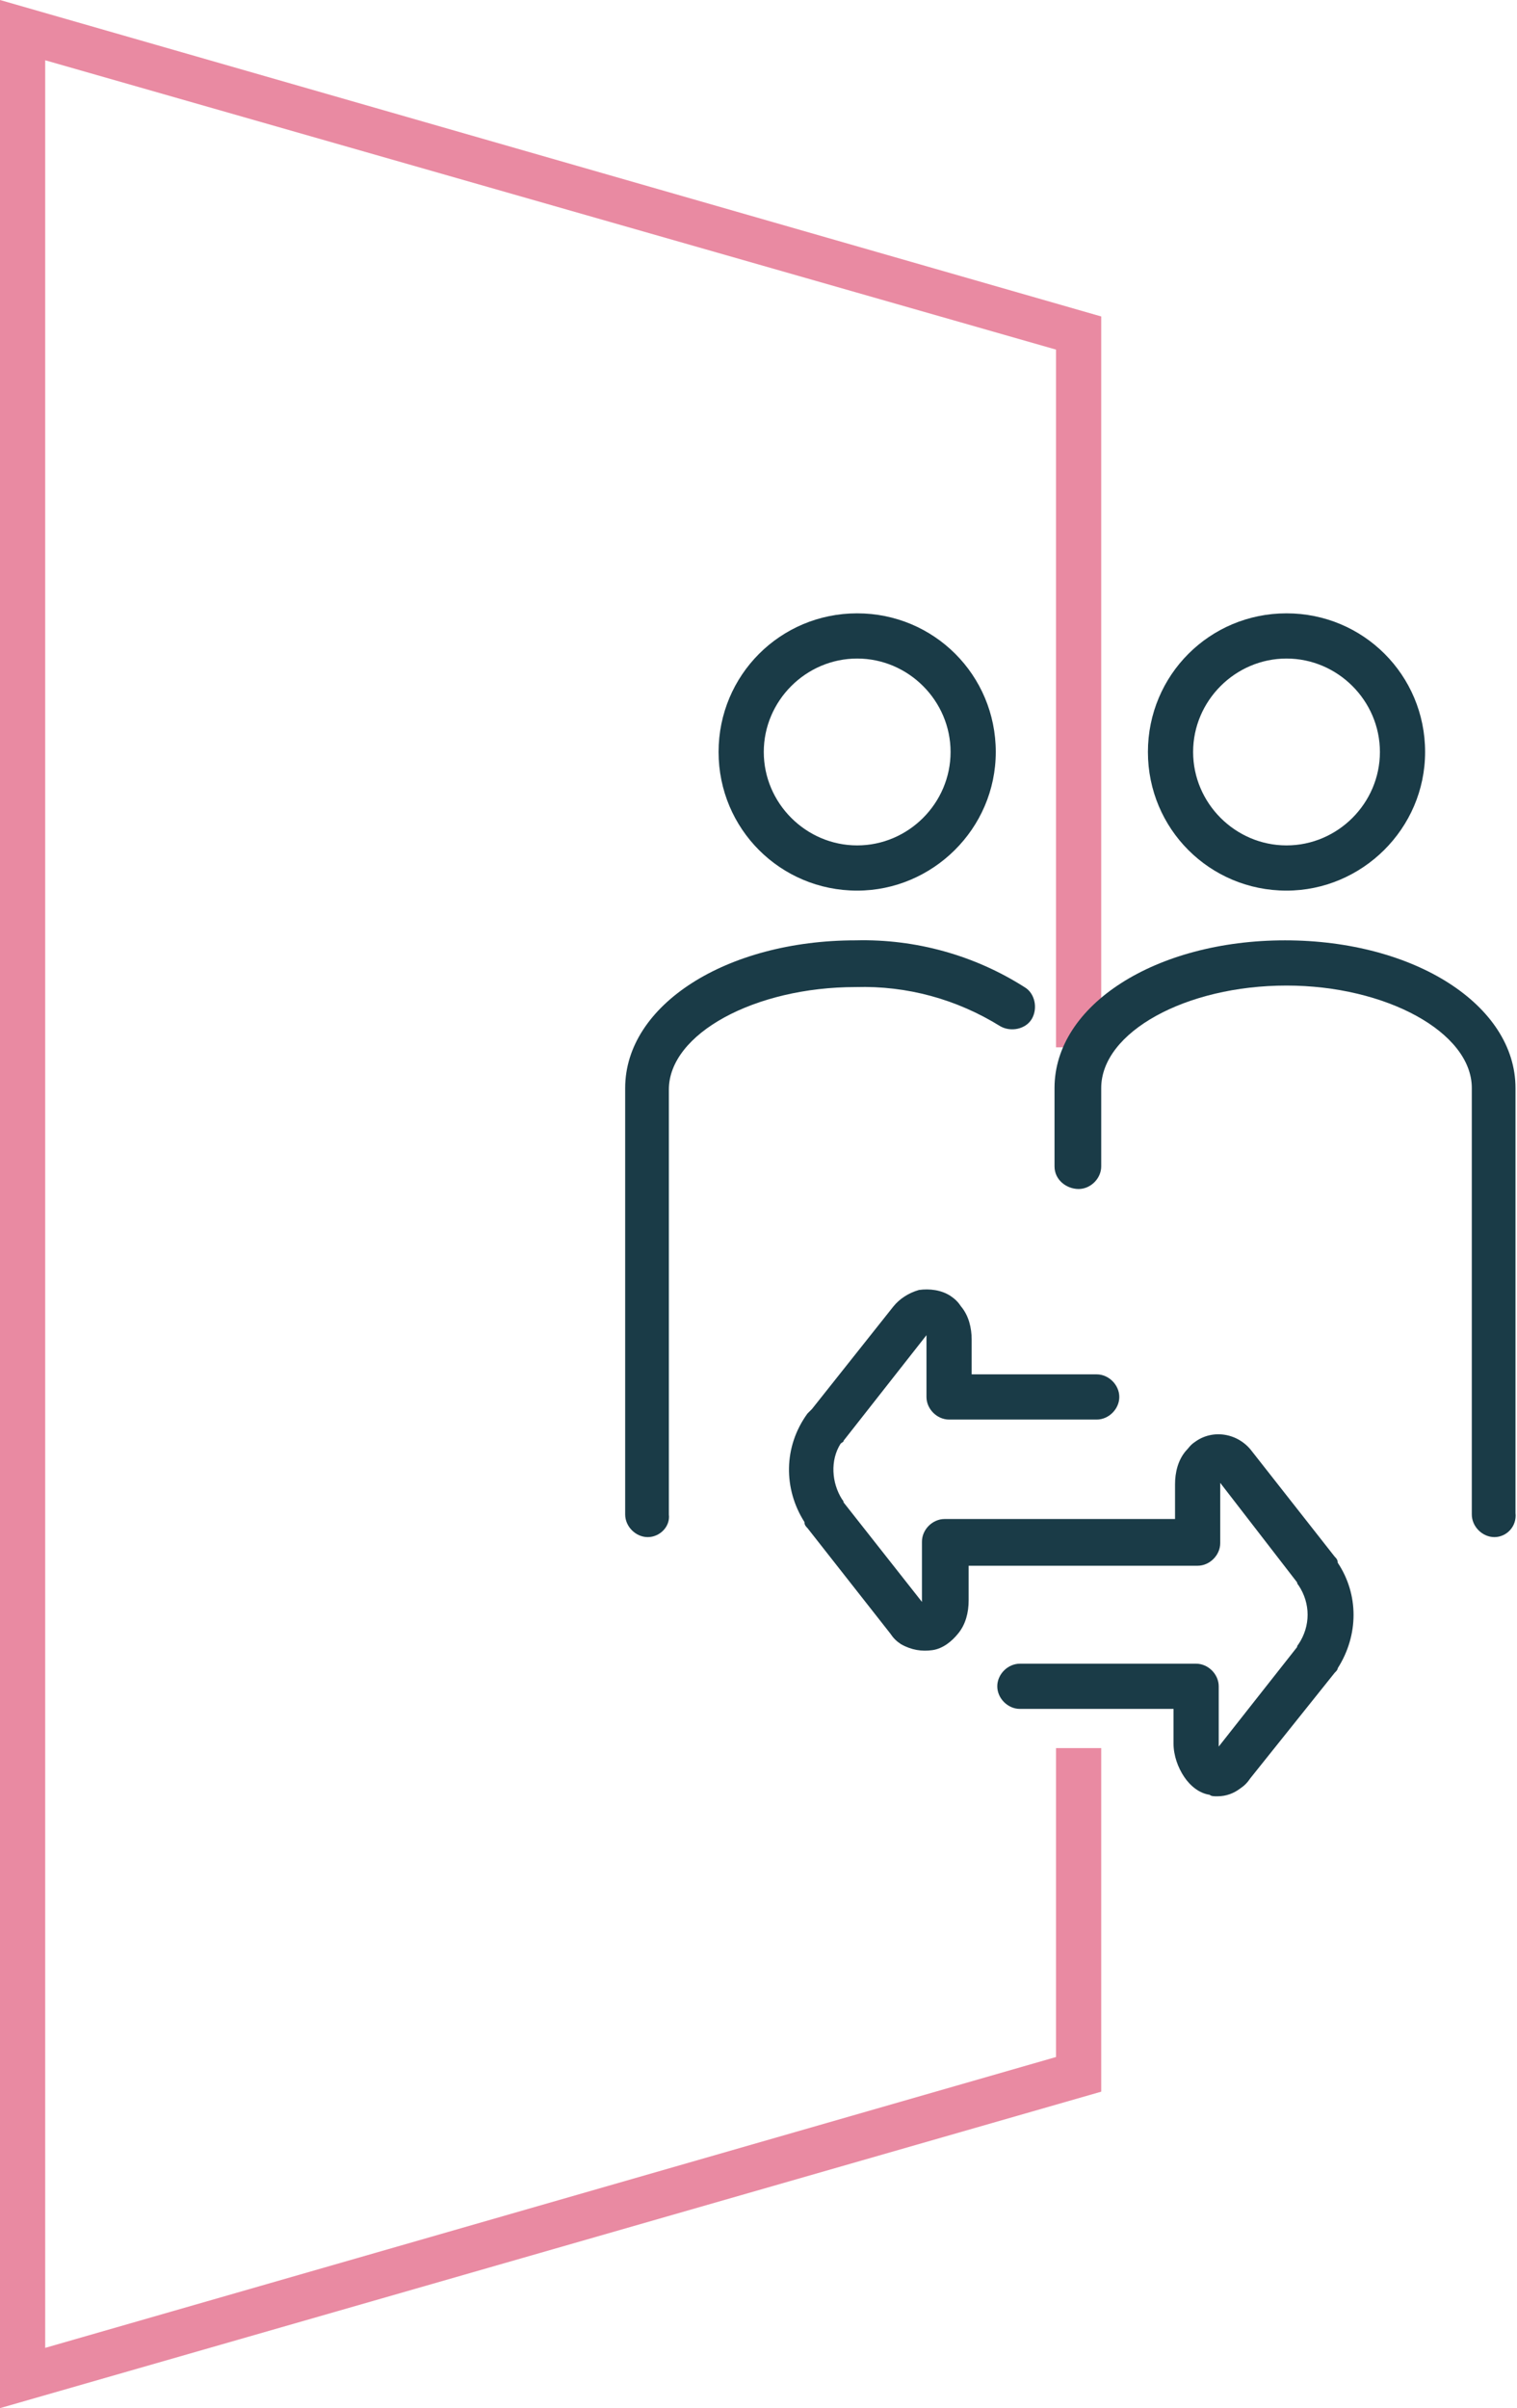 <?xml version="1.0" encoding="utf-8"?>
<!-- Generator: Adobe Illustrator 23.0.6, SVG Export Plug-In . SVG Version: 6.00 Build 0)  -->
<svg version="1.1" id="Capa_1" xmlns="http://www.w3.org/2000/svg" xmlns:xlink="http://www.w3.org/1999/xlink" x="0px" y="0px"
	 viewBox="0 0 100.7 159.8" style="enable-background:new 0 0 100.7 159.8;" xml:space="preserve">
<style type="text/css">
	.st0{fill:#E98AA2;}
	.st1{fill:#1A3B47;}
</style>
<title>ico_transformacion_cultural_1</title>
<g>
	<g id="ico_transformacion_cultural">
		<g>
			<polygon class="st0" points="0,159.8 0,0 73.1,21 73.1,69.5 70.1,69.5 70.1,23.2 3,4 3,155.8 70.1,136.5 70.1,116 73.1,116 
				73.1,138.8 			"/>
		</g>
		<g>
			<path class="st1" d="M80.8,119.2c-0.2,0-0.4,0-0.5-0.1c-0.7-0.1-1.3-0.6-1.7-1.2c-0.4-0.6-0.7-1.4-0.7-2.2l0-2.3H67.7
				c-0.8,0-1.5-0.7-1.5-1.5s0.7-1.5,1.5-1.5h11.7c0.8,0,1.5,0.7,1.5,1.5v3.9c0,0.1,0,0.1,0,0.1l5.2-6.6c0-0.1,0.1-0.2,0.1-0.2
				c0.8-1.2,0.8-2.7,0-3.9c-0.1-0.1-0.1-0.2-0.1-0.2L81,98.4c0,0,0,0,0,0.1l0,3.9c0,0.8-0.7,1.5-1.5,1.5H64.3v2.3
				c0,0.8-0.2,1.6-0.7,2.2c-0.4,0.5-1,1-1.7,1.1c-0.7,0.1-1.4,0-2.1-0.4c-0.3-0.2-0.5-0.4-0.7-0.7l-5.5-7c-0.1-0.1-0.2-0.2-0.2-0.4
				c-1.4-2.2-1.4-5,0.2-7.2c0.1-0.1,0.2-0.2,0.3-0.3l5.4-6.8c0.4-0.5,1-0.9,1.7-1.1c0.7-0.1,1.5,0,2.1,0.4c0.3,0.2,0.5,0.4,0.7,0.7
				c0.5,0.6,0.7,1.4,0.7,2.2l0,2.3h8.3c0.8,0,1.5,0.7,1.5,1.5s-0.7,1.5-1.5,1.5h-9.8c-0.8,0-1.5-0.7-1.5-1.5v-3.9c0-0.1,0-0.1,0-0.2
				L56,95.6c0,0.1-0.1,0.1-0.2,0.2c-0.7,1.1-0.6,2.6,0.1,3.7c0.1,0.1,0.1,0.2,0.1,0.2l5.2,6.6c0,0,0-0.1,0-0.1l0-3.9
				c0-0.8,0.7-1.5,1.5-1.5H78v-2.3c0-0.8,0.2-1.6,0.7-2.2c0.2-0.2,0.3-0.4,0.6-0.6c1.2-0.9,2.9-0.6,3.8,0.6l5.5,7
				c0.1,0.1,0.2,0.2,0.2,0.4c1.4,2.1,1.4,4.8,0,7c0,0.1-0.1,0.2-0.2,0.3L83,118c-0.2,0.3-0.4,0.5-0.7,0.7
				C81.9,119,81.4,119.2,80.8,119.2z M61.2,106.6C61.2,106.6,61.2,106.6,61.2,106.6C61.2,106.6,61.2,106.6,61.2,106.6z M80.7,98.1
				C80.7,98.1,80.7,98.1,80.7,98.1L80.7,98.1z M61.7,88.4L61.7,88.4C61.7,88.5,61.7,88.4,61.7,88.4z"/>
		</g>
		<g>
			<path class="st1" d="M99.2,102c-0.8,0-1.5-0.7-1.5-1.5V72.2c0-3.7-5.7-6.8-12.3-6.8c-6.7,0-12.3,3.1-12.3,6.8v5.2
				c0,0.8-0.7,1.5-1.5,1.5S70,78.3,70,77.4v-5.2c0-5.5,6.7-9.8,15.3-9.8c8.6,0,15.3,4.3,15.3,9.8v28.2C100.7,101.3,100,102,99.2,102
				z"/>
		</g>
		<g>
			<path class="st1" d="M85.4,59.1c-5.1,0-9.2-4.1-9.2-9.2s4.1-9.2,9.2-9.2s9.2,4.1,9.2,9.2S90.4,59.1,85.4,59.1z M85.4,43.7
				c-3.4,0-6.2,2.8-6.2,6.2s2.8,6.2,6.2,6.2s6.2-2.8,6.2-6.2S88.8,43.7,85.4,43.7z"/>
		</g>
		<g>
			<path class="st1" d="M43,102c-0.8,0-1.5-0.7-1.5-1.5V72.2c0-5.5,6.7-9.8,15.3-9.8c4-0.1,7.9,1,11.2,3.1c0.7,0.4,0.9,1.4,0.5,2.1
				c-0.4,0.7-1.4,0.9-2.1,0.5c-2.9-1.8-6.2-2.7-9.6-2.6c-6.7,0-12.4,3.1-12.4,6.8v28.2C44.5,101.3,43.8,102,43,102z"/>
		</g>
		<g>
			<path class="st1" d="M56.9,59.1c-5.1,0-9.2-4.1-9.2-9.2s4.1-9.2,9.2-9.2s9.2,4.1,9.2,9.2S61.9,59.1,56.9,59.1z M56.9,43.7
				c-3.4,0-6.2,2.8-6.2,6.2s2.8,6.2,6.2,6.2s6.2-2.8,6.2-6.2S60.3,43.7,56.9,43.7z"/>
		</g>
	</g>
</g>
</svg>
